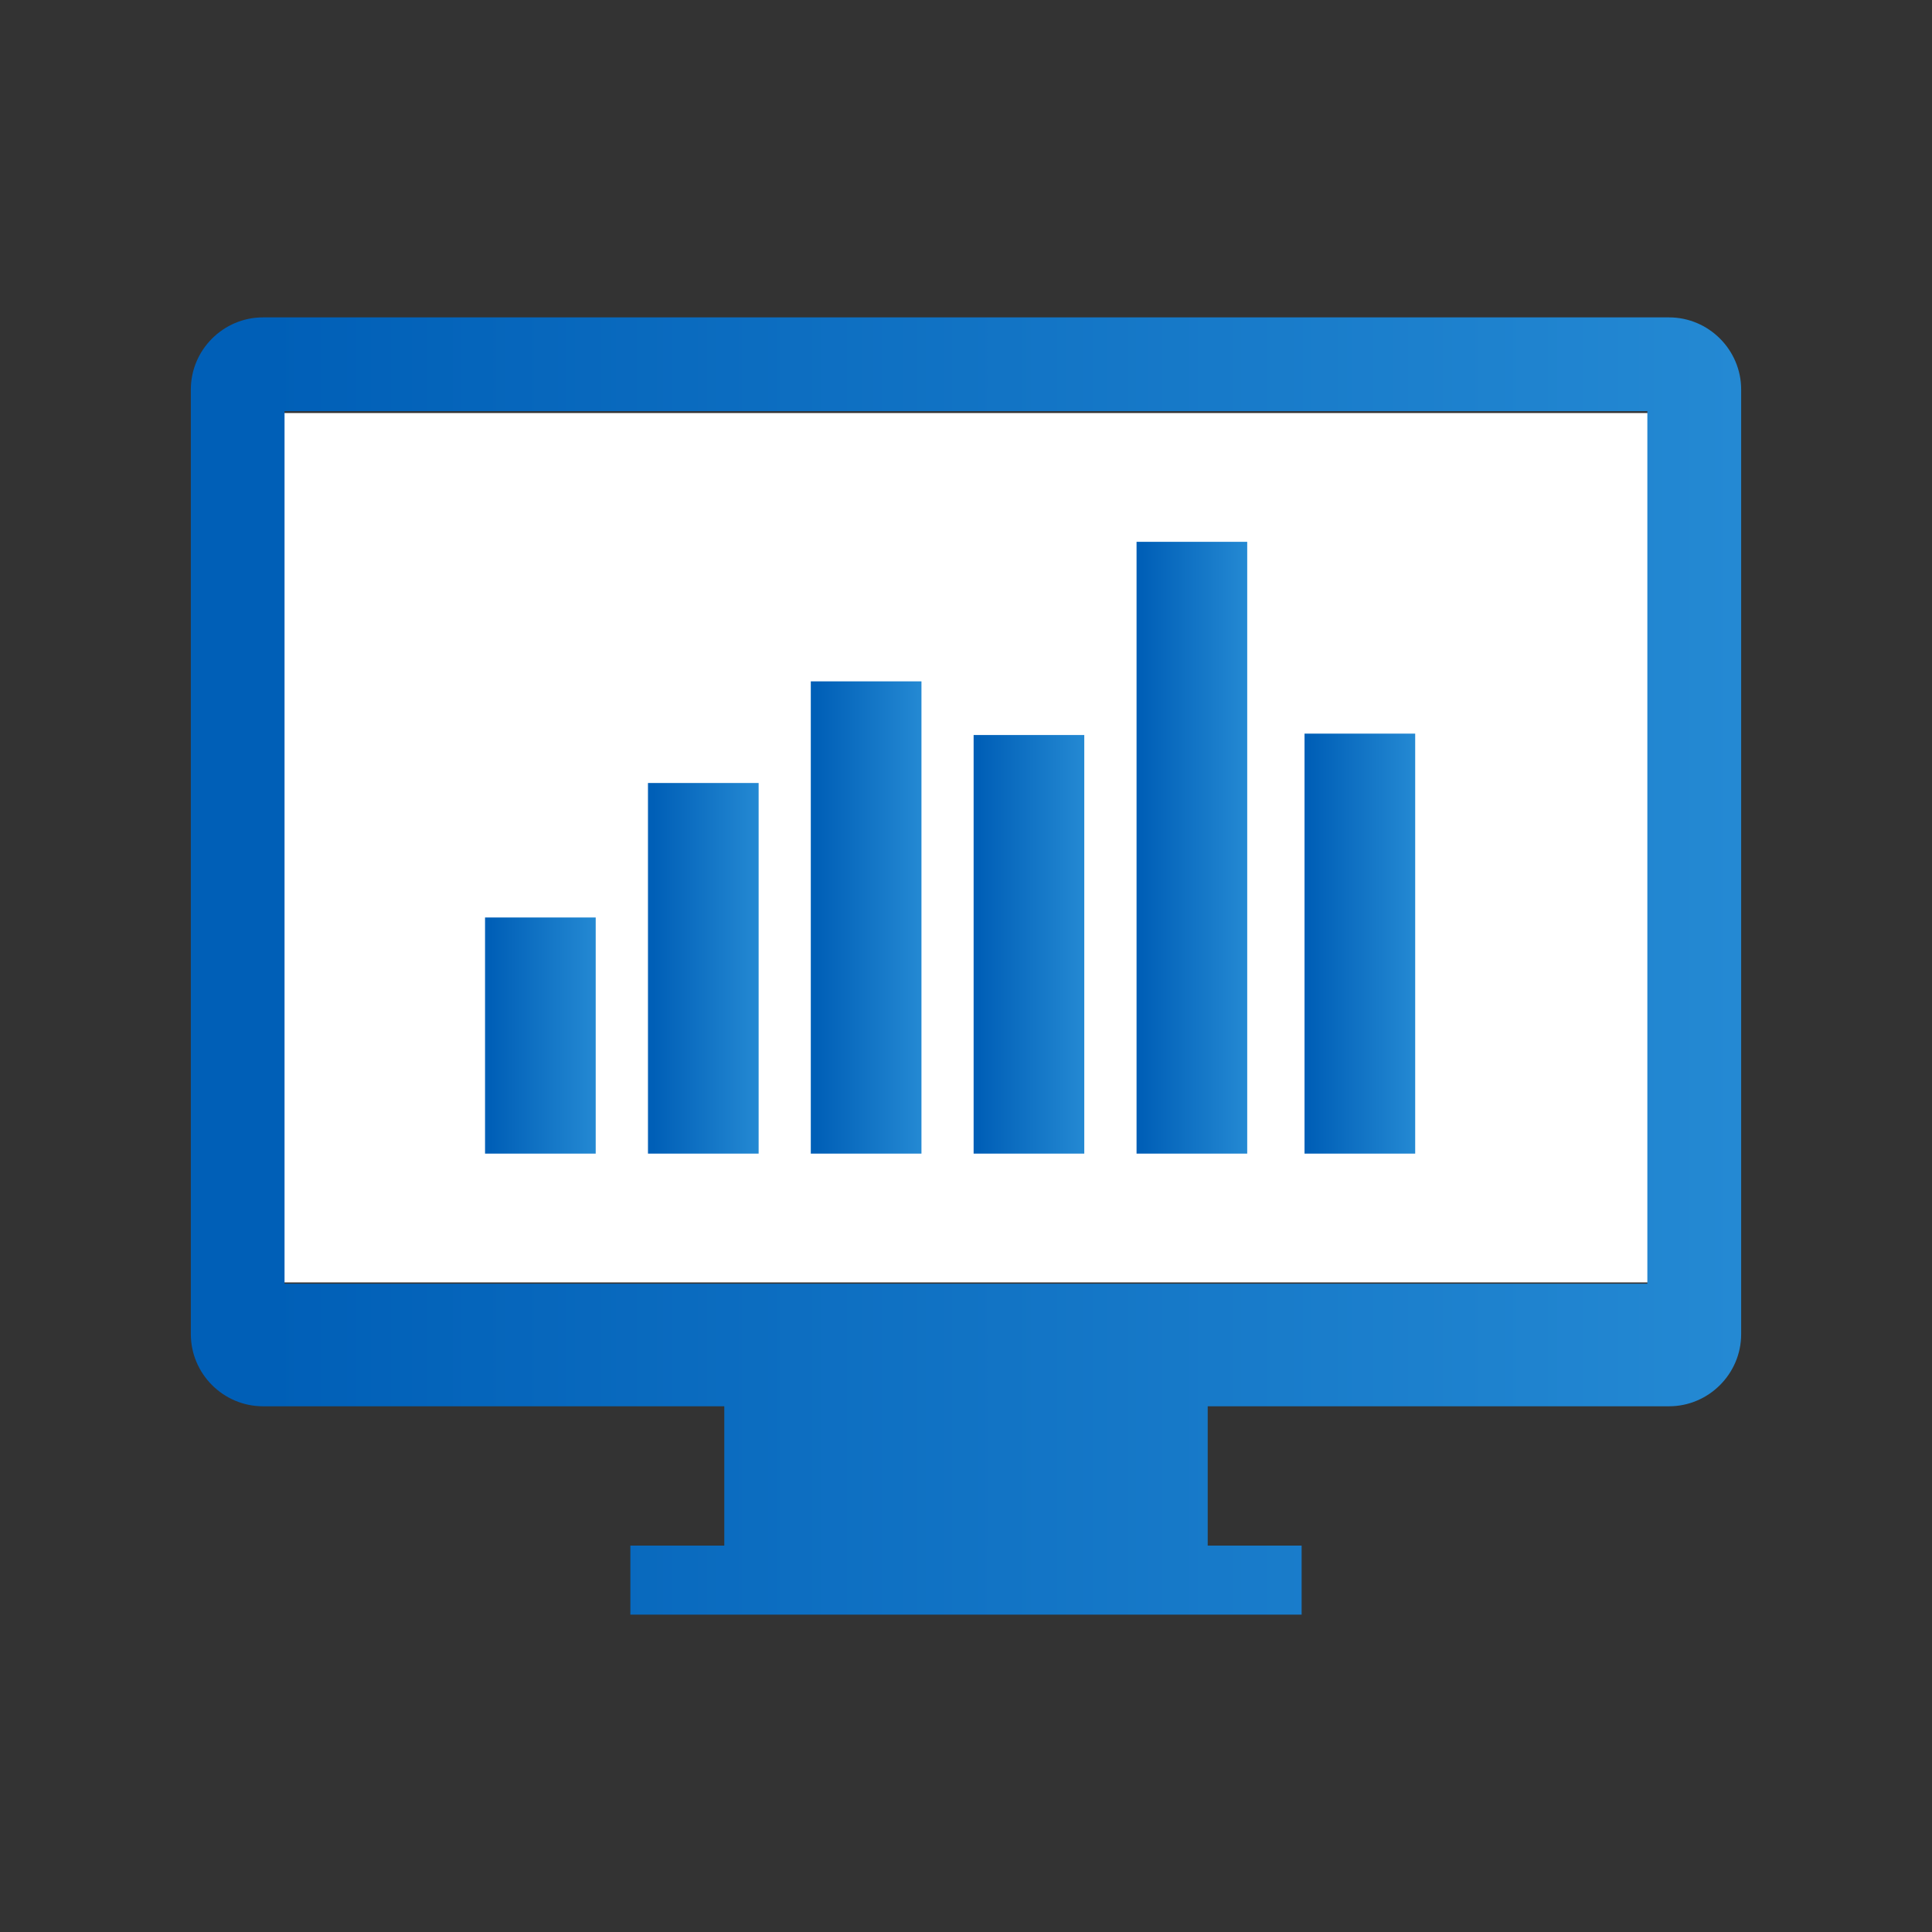 <?xml version="1.0" encoding="UTF-8"?><svg id="_イヤー_2" xmlns="http://www.w3.org/2000/svg" xmlns:xlink="http://www.w3.org/1999/xlink" viewBox="0 0 180 180"><rect x="0" y="0" width="180" height="180" fill="#333333" stroke="none"/><defs><style>.cls-1{fill:#fff;}.cls-2{fill:url(#_称未設定グラデーション_27-7);}.cls-2,.cls-3{isolation:isolate;}.cls-4{fill:url(#_称未設定グラデーション_27-4);}.cls-3{fill:url(#_称未設定グラデーション_27-3);}.cls-5{fill:url(#_称未設定グラデーション_27-2);}.cls-6{fill:url(#_称未設定グラデーション_27-6);}.cls-7{fill:none;}.cls-8{fill:url(#_称未設定グラデーション_27-5);}.cls-9{fill:url(#_称未設定グラデーション_27);}</style><linearGradient id="_称未設定グラデーション_27" x1="17.78" y1="90" x2="162.22" y2="90" gradientTransform="matrix(1, 0, 0, 1, 0, 0)" gradientUnits="userSpaceOnUse"><stop offset=".05" stop-color="#005fb7"/><stop offset="1" stop-color="#2489d3"/></linearGradient><linearGradient id="_称未設定グラデーション_27-2" x1="45.19" y1="96.48" x2="55.5" y2="96.48" xlink:href="#_称未設定グラデーション_27"/><linearGradient id="_称未設定グラデーション_27-3" x1="60.37" y1="90.21" x2="70.67" y2="90.21" xlink:href="#_称未設定グラデーション_27"/><linearGradient id="_称未設定グラデーション_27-4" x1="75.54" y1="85.48" x2="85.85" y2="85.48" xlink:href="#_称未設定グラデーション_27"/><linearGradient id="_称未設定グラデーション_27-5" x1="121.54" y1="87.91" x2="131.85" y2="87.91" xlink:href="#_称未設定グラデーション_27"/><linearGradient id="_称未設定グラデーション_27-6" x1="90.71" y1="87.98" x2="101.02" y2="87.98" xlink:href="#_称未設定グラデーション_27"/><linearGradient id="_称未設定グラデーション_27-7" x1="105.89" y1="78.98" x2="116.19" y2="78.98" xlink:href="#_称未設定グラデーション_27"/></defs><g id="_イヤー_1-2"><g id="icon_func_report"><g id="_1_06_001"><rect class="cls-1" x="23.5" y="38.48" width="130.04" height="81"/><path class="cls-9" d="M155.5,29.57H24.5c-3.69,0-6.72,3.02-6.72,6.72V124.3c0,3.69,3.02,6.72,6.72,6.72h42.98v12.98h-8.75v6.43h62.54v-6.43h-8.75v-12.98h42.98c3.69,0,6.72-3.02,6.72-6.72V36.29c0-3.69-3.02-6.72-6.72-6.72Zm-2.02,90.03H26.51V38.31h126.97V119.6Z"/><g><rect class="cls-5" x="45.19" y="85.48" width="10.31" height="22"/><rect class="cls-3" x="60.37" y="72.95" width="10.31" height="34.53"/><rect class="cls-4" x="75.54" y="63.48" width="10.31" height="44"/><rect class="cls-8" x="121.54" y="68.35" width="10.31" height="39.13"/><rect class="cls-6" x="90.71" y="68.48" width="10.31" height="39"/><rect class="cls-2" x="105.89" y="50.48" width="10.31" height="57"/></g></g><rect class="cls-7" width="180" height="180"/></g></g></svg>